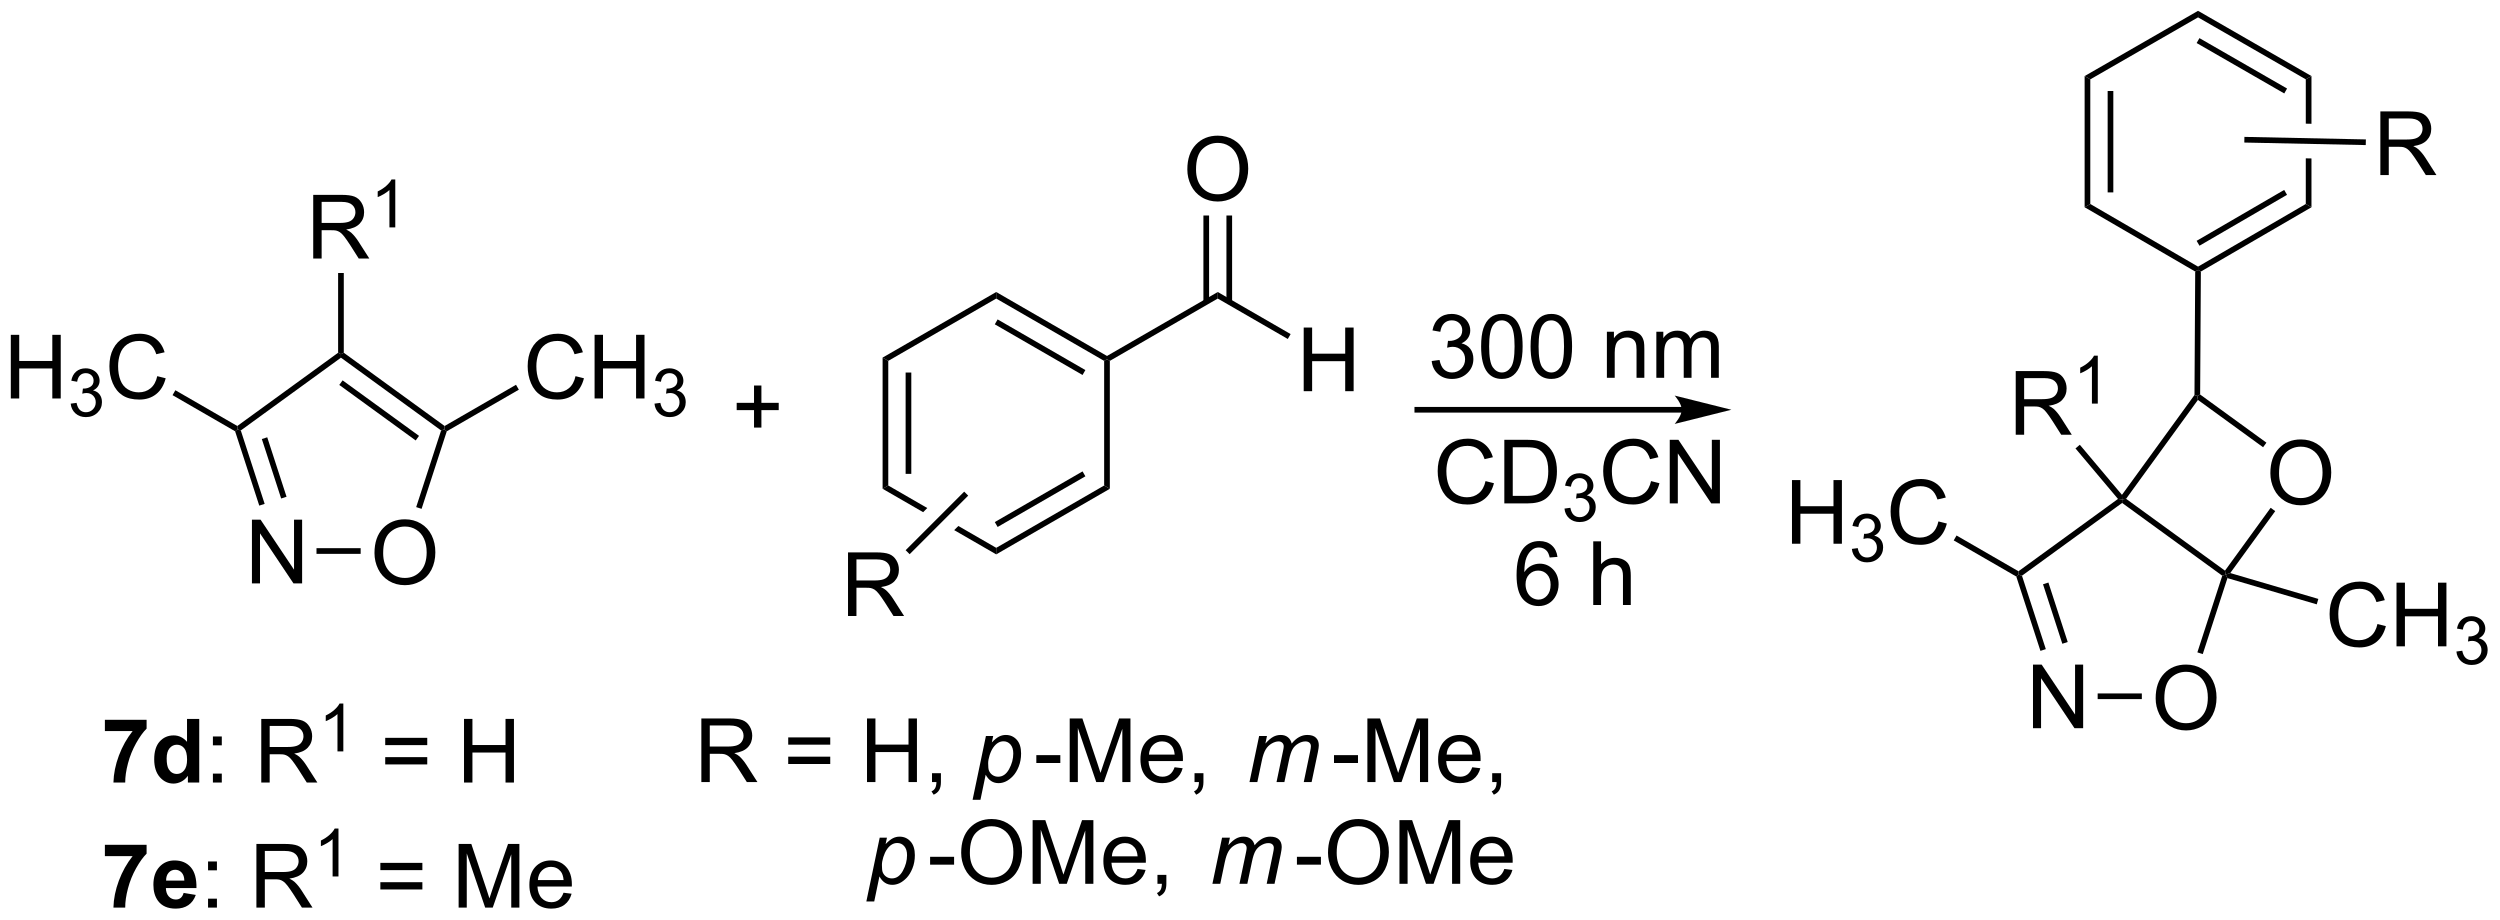 <?xml version="1.0" encoding="UTF-8"?>
<!DOCTYPE svg PUBLIC '-//W3C//DTD SVG 1.0//EN'
          'http://www.w3.org/TR/2001/REC-SVG-20010904/DTD/svg10.dtd'>
<svg stroke-dasharray="none" shape-rendering="auto" xmlns="http://www.w3.org/2000/svg" font-family="'Dialog'" text-rendering="auto" width="617" fill-opacity="1" color-interpolation="auto" color-rendering="auto" preserveAspectRatio="xMidYMid meet" font-size="12px" viewBox="0 0 617 227" fill="black" xmlns:xlink="http://www.w3.org/1999/xlink" stroke="black" image-rendering="auto" stroke-miterlimit="10" stroke-linecap="square" stroke-linejoin="miter" font-style="normal" stroke-width="1" height="227" stroke-dashoffset="0" font-weight="normal" stroke-opacity="1"
><!--Generated by the Batik Graphics2D SVG Generator--><defs id="genericDefs"
  /><g
  ><defs id="defs1"
    ><clipPath clipPathUnits="userSpaceOnUse" id="clipPath1"
      ><path d="M2.174 0.633 L233.4 0.633 L233.4 85.723 L2.174 85.723 L2.174 0.633 Z"
      /></clipPath
      ><clipPath clipPathUnits="userSpaceOnUse" id="clipPath2"
      ><path d="M0.151 30.694 L0.151 113.418 L224.948 113.418 L224.948 30.694 Z"
      /></clipPath
    ></defs
    ><g transform="scale(2.667,2.667) translate(-2.174,-0.633) matrix(1.029,0,0,1.029,2.018,-30.939)"
    ><path d="M22.808 83.145 L22.808 77.419 L23.586 77.419 L26.594 81.914 L26.594 77.419 L27.321 77.419 L27.321 83.145 L26.542 83.145 L23.534 78.645 L23.534 83.145 L22.808 83.145 Z" stroke="none" clip-path="url(#clipPath2)"
    /></g
    ><g transform="matrix(2.743,0,0,2.743,-0.414,-84.191)"
    ><path d="M33.845 80.456 Q33.845 79.029 34.61 78.225 Q35.376 77.417 36.587 77.417 Q37.379 77.417 38.014 77.798 Q38.652 78.175 38.985 78.852 Q39.321 79.529 39.321 80.389 Q39.321 81.261 38.97 81.949 Q38.618 82.636 37.972 82.99 Q37.329 83.344 36.582 83.344 Q35.775 83.344 35.136 82.954 Q34.501 82.561 34.173 81.886 Q33.845 81.209 33.845 80.456 ZM34.626 80.467 Q34.626 81.503 35.181 82.1 Q35.738 82.693 36.579 82.693 Q37.433 82.693 37.985 82.092 Q38.54 81.49 38.54 80.386 Q38.54 79.686 38.303 79.165 Q38.066 78.644 37.61 78.358 Q37.157 78.068 36.59 78.068 Q35.785 78.068 35.204 78.623 Q34.626 79.175 34.626 80.467 Z" stroke="none" clip-path="url(#clipPath2)"
    /></g
    ><g transform="matrix(2.743,0,0,2.743,-0.414,-84.191)"
    ><path d="M28.627 80.526 L28.627 80.015 L32.601 80.015 L32.601 80.526 Z" stroke="none" clip-path="url(#clipPath2)"
    /></g
    ><g transform="matrix(2.743,0,0,2.743,-0.414,-84.191)"
    ><path d="M38.083 76.477 L37.597 76.319 L39.838 69.423 L40.138 69.325 L40.351 69.497 Z" stroke="none" clip-path="url(#clipPath2)"
    /></g
    ><g transform="matrix(2.743,0,0,2.743,-0.414,-84.191)"
    ><path d="M40.154 69.021 L40.138 69.325 L39.838 69.423 L30.828 62.876 L30.828 62.56 L31.083 62.431 ZM37.853 69.91 L30.977 64.915 L30.677 65.328 L37.553 70.323 Z" stroke="none" clip-path="url(#clipPath2)"
    /></g
    ><g transform="matrix(2.743,0,0,2.743,-0.414,-84.191)"
    ><path d="M30.572 62.431 L30.828 62.56 L30.828 62.876 L21.817 69.423 L21.517 69.325 L21.501 69.021 Z" stroke="none" clip-path="url(#clipPath2)"
    /></g
    ><g transform="matrix(2.743,0,0,2.743,-0.414,-84.191)"
    ><path d="M21.304 69.497 L21.517 69.325 L21.817 69.423 L23.963 76.028 L23.478 76.186 ZM23.709 70.195 L25.448 75.546 L25.933 75.388 L24.195 70.038 Z" stroke="none" clip-path="url(#clipPath2)"
    /></g
    ><g transform="matrix(2.743,0,0,2.743,-0.414,-84.191)"
    ><path d="M1.123 66.546 L1.123 60.819 L1.881 60.819 L1.881 63.171 L4.858 63.171 L4.858 60.819 L5.615 60.819 L5.615 66.546 L4.858 66.546 L4.858 63.845 L1.881 63.845 L1.881 66.546 L1.123 66.546 Z" stroke="none" clip-path="url(#clipPath2)"
    /></g
    ><g transform="matrix(2.743,0,0,2.743,-0.414,-84.191)"
    ><path d="M6.512 67.011 L7.039 66.941 Q7.131 67.39 7.348 67.587 Q7.566 67.784 7.881 67.784 Q8.252 67.784 8.508 67.527 Q8.766 67.269 8.766 66.888 Q8.766 66.525 8.527 66.29 Q8.291 66.054 7.924 66.054 Q7.776 66.054 7.553 66.113 L7.612 65.65 Q7.664 65.656 7.695 65.656 Q8.033 65.656 8.303 65.48 Q8.572 65.304 8.572 64.937 Q8.572 64.648 8.375 64.458 Q8.18 64.267 7.869 64.267 Q7.561 64.267 7.356 64.46 Q7.151 64.654 7.092 65.04 L6.565 64.947 Q6.662 64.415 7.004 64.124 Q7.348 63.833 7.858 63.833 Q8.209 63.833 8.504 63.984 Q8.801 64.134 8.957 64.396 Q9.113 64.656 9.113 64.948 Q9.113 65.228 8.963 65.456 Q8.815 65.685 8.522 65.82 Q8.902 65.907 9.113 66.185 Q9.324 66.46 9.324 66.876 Q9.324 67.439 8.914 67.831 Q8.504 68.222 7.877 68.222 Q7.313 68.222 6.938 67.886 Q6.565 67.548 6.512 67.011 Z" stroke="none" clip-path="url(#clipPath2)"
    /></g
    ><g transform="matrix(2.743,0,0,2.743,-0.414,-84.191)"
    ><path d="M14.3 64.538 L15.058 64.728 Q14.821 65.663 14.201 66.155 Q13.581 66.645 12.688 66.645 Q11.761 66.645 11.18 66.267 Q10.602 65.889 10.297 65.176 Q9.995 64.46 9.995 63.639 Q9.995 62.744 10.336 62.08 Q10.68 61.413 11.31 61.067 Q11.941 60.72 12.698 60.72 Q13.558 60.72 14.144 61.158 Q14.73 61.595 14.961 62.389 L14.214 62.564 Q14.016 61.939 13.636 61.655 Q13.258 61.369 12.683 61.369 Q12.024 61.369 11.579 61.686 Q11.136 62.002 10.956 62.535 Q10.777 63.069 10.777 63.634 Q10.777 64.366 10.99 64.91 Q11.204 65.455 11.652 65.725 Q12.102 65.994 12.626 65.994 Q13.261 65.994 13.701 65.626 Q14.144 65.259 14.3 64.538 Z" stroke="none" clip-path="url(#clipPath2)"
    /></g
    ><g transform="matrix(2.743,0,0,2.743,-0.414,-84.191)"
    ><path d="M21.501 69.021 L21.517 69.325 L21.304 69.497 L15.675 66.247 L15.93 65.805 Z" stroke="none" clip-path="url(#clipPath2)"
    /></g
    ><g transform="matrix(2.743,0,0,2.743,-0.414,-84.191)"
    ><path d="M51.933 64.538 L52.691 64.728 Q52.454 65.663 51.834 66.155 Q51.214 66.645 50.321 66.645 Q49.394 66.645 48.813 66.267 Q48.235 65.889 47.931 65.176 Q47.628 64.46 47.628 63.639 Q47.628 62.744 47.97 62.08 Q48.313 61.413 48.944 61.067 Q49.574 60.72 50.332 60.72 Q51.191 60.72 51.777 61.158 Q52.363 61.595 52.595 62.389 L51.847 62.564 Q51.649 61.939 51.269 61.655 Q50.892 61.369 50.316 61.369 Q49.657 61.369 49.212 61.686 Q48.769 62.002 48.589 62.535 Q48.41 63.069 48.41 63.634 Q48.41 64.366 48.623 64.91 Q48.837 65.455 49.285 65.725 Q49.735 65.994 50.259 65.994 Q50.894 65.994 51.334 65.626 Q51.777 65.259 51.933 64.538 ZM53.648 66.546 L53.648 60.819 L54.406 60.819 L54.406 63.171 L57.382 63.171 L57.382 60.819 L58.14 60.819 L58.14 66.546 L57.382 66.546 L57.382 63.845 L54.406 63.845 L54.406 66.546 L53.648 66.546 Z" stroke="none" clip-path="url(#clipPath2)"
    /></g
    ><g transform="matrix(2.743,0,0,2.743,-0.414,-84.191)"
    ><path d="M59.037 67.011 L59.564 66.941 Q59.656 67.39 59.873 67.587 Q60.091 67.784 60.406 67.784 Q60.777 67.784 61.033 67.527 Q61.291 67.269 61.291 66.888 Q61.291 66.525 61.052 66.29 Q60.816 66.054 60.449 66.054 Q60.3 66.054 60.078 66.113 L60.136 65.65 Q60.189 65.656 60.22 65.656 Q60.558 65.656 60.828 65.48 Q61.097 65.304 61.097 64.937 Q61.097 64.648 60.9 64.458 Q60.705 64.267 60.394 64.267 Q60.086 64.267 59.88 64.46 Q59.675 64.654 59.617 65.04 L59.089 64.947 Q59.187 64.415 59.529 64.124 Q59.873 63.833 60.382 63.833 Q60.734 63.833 61.029 63.984 Q61.326 64.134 61.482 64.396 Q61.638 64.656 61.638 64.948 Q61.638 65.228 61.488 65.456 Q61.339 65.685 61.046 65.82 Q61.427 65.907 61.638 66.185 Q61.849 66.46 61.849 66.876 Q61.849 67.439 61.439 67.831 Q61.029 68.222 60.402 68.222 Q59.837 68.222 59.462 67.886 Q59.089 67.548 59.037 67.011 Z" stroke="none" clip-path="url(#clipPath2)"
    /></g
    ><g transform="matrix(2.743,0,0,2.743,-0.414,-84.191)"
    ><path d="M40.351 69.497 L40.138 69.325 L40.154 69.021 L46.578 65.312 L46.834 65.754 Z" stroke="none" clip-path="url(#clipPath2)"
    /></g
    ><g transform="matrix(2.743,0,0,2.743,-0.414,-84.191)"
    ><path d="M28.333 53.952 L28.333 48.225 L30.872 48.225 Q31.637 48.225 32.036 48.379 Q32.434 48.533 32.671 48.923 Q32.911 49.314 32.911 49.788 Q32.911 50.397 32.515 50.816 Q32.122 51.233 31.296 51.345 Q31.598 51.491 31.755 51.632 Q32.085 51.936 32.382 52.392 L33.38 53.952 L32.426 53.952 L31.669 52.759 Q31.335 52.244 31.119 51.97 Q30.906 51.697 30.736 51.587 Q30.567 51.478 30.39 51.436 Q30.262 51.408 29.968 51.408 L29.09 51.408 L29.09 53.952 L28.333 53.952 ZM29.09 50.751 L30.718 50.751 Q31.239 50.751 31.531 50.645 Q31.825 50.538 31.976 50.301 Q32.13 50.064 32.13 49.788 Q32.13 49.382 31.833 49.121 Q31.538 48.858 30.903 48.858 L29.09 48.858 L29.09 50.751 Z" stroke="none" clip-path="url(#clipPath2)"
    /></g
    ><g transform="matrix(2.743,0,0,2.743,-0.414,-84.191)"
    ><path d="M35.716 51.152 L35.189 51.152 L35.189 47.791 Q34.997 47.972 34.689 48.154 Q34.38 48.336 34.134 48.427 L34.134 47.917 Q34.575 47.709 34.906 47.414 Q35.238 47.117 35.376 46.839 L35.716 46.839 L35.716 51.152 Z" stroke="none" clip-path="url(#clipPath2)"
    /></g
    ><g transform="matrix(2.743,0,0,2.743,-0.414,-84.191)"
    ><path d="M31.083 62.431 L30.828 62.56 L30.572 62.431 L30.572 55.256 L31.083 55.256 Z" stroke="none" clip-path="url(#clipPath2)"
    /></g
    ><g transform="matrix(2.743,0,0,2.743,-0.414,-84.191)"
    ><path d="M100.007 63.163 L99.751 63.015 L99.751 62.721 L109.718 56.966 L109.718 57.556 Z" stroke="none" clip-path="url(#clipPath2)"
    /></g
    ><g transform="matrix(2.743,0,0,2.743,-0.414,-84.191)"
    ><path d="M106.981 45.938 Q106.981 44.511 107.747 43.706 Q108.513 42.899 109.724 42.899 Q110.515 42.899 111.151 43.279 Q111.789 43.657 112.122 44.334 Q112.458 45.011 112.458 45.87 Q112.458 46.743 112.106 47.43 Q111.755 48.118 111.109 48.472 Q110.466 48.826 109.718 48.826 Q108.911 48.826 108.273 48.436 Q107.638 48.042 107.309 47.368 Q106.981 46.691 106.981 45.938 ZM107.763 45.949 Q107.763 46.985 108.317 47.581 Q108.874 48.175 109.716 48.175 Q110.57 48.175 111.122 47.574 Q111.677 46.972 111.677 45.868 Q111.677 45.167 111.44 44.647 Q111.203 44.126 110.747 43.839 Q110.294 43.55 109.726 43.55 Q108.921 43.55 108.341 44.105 Q107.763 44.657 107.763 45.949 Z" stroke="none" clip-path="url(#clipPath2)"
    /></g
    ><g transform="matrix(2.743,0,0,2.743,-0.414,-84.191)"
    ><path d="M111.009 57.859 L111.009 50.083 L110.499 50.083 L110.499 57.859 ZM108.938 57.859 L108.938 50.083 L108.427 50.083 L108.427 57.859 Z" stroke="none" clip-path="url(#clipPath2)"
    /></g
    ><g transform="matrix(2.743,0,0,2.743,-0.414,-84.191)"
    ><path d="M117.451 65.89 L117.451 60.164 L118.209 60.164 L118.209 62.515 L121.185 62.515 L121.185 60.164 L121.943 60.164 L121.943 65.89 L121.185 65.89 L121.185 63.19 L118.209 63.19 L118.209 65.89 L117.451 65.89 Z" stroke="none" clip-path="url(#clipPath2)"
    /></g
    ><g transform="matrix(2.743,0,0,2.743,-0.414,-84.191)"
    ><path d="M109.718 57.556 L109.718 56.966 L116.274 60.752 L116.019 61.193 Z" stroke="none" clip-path="url(#clipPath2)"
    /></g
    ><g transform="matrix(2.743,0,0,2.743,-0.414,-84.191)"
    ><path d="M67.994 69.164 L67.994 67.594 L66.434 67.594 L66.434 66.938 L67.994 66.938 L67.994 65.38 L68.658 65.38 L68.658 66.938 L70.215 66.938 L70.215 67.594 L68.658 67.594 L68.658 69.164 L67.994 69.164 Z" stroke="none" clip-path="url(#clipPath2)"
    /></g
    ><g transform="matrix(2.743,0,0,2.743,-0.414,-84.191)"
    ><path d="M99.751 62.721 L99.751 63.015 L99.496 63.163 L89.785 57.556 L89.785 56.966 ZM97.808 63.99 L89.912 59.432 L89.657 59.874 L97.552 64.432 Z" stroke="none" clip-path="url(#clipPath2)"
    /></g
    ><g transform="matrix(2.743,0,0,2.743,-0.414,-84.191)"
    ><path d="M89.785 56.966 L89.785 57.556 L80.073 63.163 L79.563 62.868 Z" stroke="none" clip-path="url(#clipPath2)"
    /></g
    ><g transform="matrix(2.743,0,0,2.743,-0.414,-84.191)"
    ><path d="M79.563 62.868 L80.073 63.163 L80.073 74.377 L79.563 74.671 ZM81.634 64.211 L81.634 73.328 L82.145 73.328 L82.145 64.211 Z" stroke="none" clip-path="url(#clipPath2)"
    /></g
    ><g transform="matrix(2.743,0,0,2.743,-0.414,-84.191)"
    ><path d="M80.073 74.377 L79.563 74.671 L83.21 76.777 L83.21 76.777 L83.583 76.403 L80.073 74.377 ZM86.379 78.017 L86.005 78.391 L86.005 78.391 L89.785 80.573 L89.785 79.984 L86.379 78.017 Z" stroke="none" clip-path="url(#clipPath2)"
    /></g
    ><g transform="matrix(2.743,0,0,2.743,-0.414,-84.191)"
    ><path d="M89.785 80.573 L89.785 79.984 L99.496 74.377 L100.007 74.671 ZM89.912 78.107 L97.808 73.549 L97.552 73.107 L89.657 77.665 Z" stroke="none" clip-path="url(#clipPath2)"
    /></g
    ><g transform="matrix(2.743,0,0,2.743,-0.414,-84.191)"
    ><path d="M100.007 74.671 L99.496 74.377 L99.496 63.163 L99.751 63.015 L100.007 63.163 Z" stroke="none" clip-path="url(#clipPath2)"
    /></g
    ><g transform="matrix(2.743,0,0,2.743,-0.414,-84.191)"
    ><path d="M76.451 86.12 L76.451 80.394 L78.991 80.394 Q79.756 80.394 80.155 80.547 Q80.553 80.701 80.79 81.091 Q81.03 81.482 81.03 81.956 Q81.03 82.565 80.634 82.985 Q80.241 83.401 79.415 83.513 Q79.717 83.659 79.873 83.8 Q80.204 84.105 80.501 84.56 L81.498 86.12 L80.545 86.12 L79.787 84.927 Q79.454 84.412 79.238 84.138 Q79.024 83.865 78.855 83.755 Q78.686 83.646 78.509 83.605 Q78.381 83.576 78.087 83.576 L77.209 83.576 L77.209 86.12 L76.451 86.12 ZM77.209 82.92 L78.837 82.92 Q79.358 82.92 79.649 82.813 Q79.944 82.706 80.095 82.469 Q80.248 82.232 80.248 81.956 Q80.248 81.55 79.951 81.289 Q79.657 81.026 79.022 81.026 L77.209 81.026 L77.209 82.92 Z" stroke="none" clip-path="url(#clipPath2)"
    /></g
    ><g transform="matrix(2.743,0,0,2.743,-0.414,-84.191)"
    ><path d="M86.904 74.927 L87.264 75.288 L81.996 80.557 L81.635 80.196 Z" stroke="none" clip-path="url(#clipPath2)"
    /></g
    ><g transform="matrix(2.743,0,0,2.743,-0.414,-84.191)"
    ><path d="M9.588 96.472 L9.588 95.454 L13.341 95.454 L13.341 96.251 Q12.877 96.706 12.396 97.563 Q11.917 98.417 11.664 99.381 Q11.411 100.344 11.417 101.102 L10.357 101.102 Q10.385 99.915 10.846 98.68 Q11.31 97.446 12.083 96.472 L9.588 96.472 ZM18.077 101.102 L17.056 101.102 L17.056 100.493 Q16.803 100.847 16.457 101.022 Q16.111 101.196 15.759 101.196 Q15.046 101.196 14.535 100.62 Q14.025 100.042 14.025 99.011 Q14.025 97.956 14.519 97.409 Q15.017 96.86 15.775 96.86 Q16.47 96.86 16.978 97.438 L16.978 95.376 L18.077 95.376 L18.077 101.102 ZM15.147 98.938 Q15.147 99.602 15.329 99.899 Q15.595 100.329 16.072 100.329 Q16.452 100.329 16.717 100.006 Q16.983 99.683 16.983 99.042 Q16.983 98.329 16.725 98.014 Q16.467 97.699 16.064 97.699 Q15.673 97.699 15.41 98.011 Q15.147 98.321 15.147 98.938 Z" stroke="none" clip-path="url(#clipPath2)"
    /></g
    ><g transform="matrix(2.743,0,0,2.743,-0.414,-84.191)"
    ><path d="M19.307 97.753 L19.307 96.954 L20.107 96.954 L20.107 97.753 L19.307 97.753 ZM19.307 101.102 L19.307 100.3 L20.107 100.3 L20.107 101.102 L19.307 101.102 ZM23.659 101.102 L23.659 95.376 L26.198 95.376 Q26.963 95.376 27.362 95.529 Q27.76 95.683 27.997 96.074 Q28.237 96.464 28.237 96.938 Q28.237 97.547 27.841 97.967 Q27.448 98.383 26.622 98.495 Q26.924 98.641 27.081 98.782 Q27.411 99.087 27.708 99.542 L28.706 101.102 L27.753 101.102 L26.995 99.909 Q26.661 99.394 26.445 99.12 Q26.232 98.847 26.062 98.738 Q25.893 98.628 25.716 98.587 Q25.588 98.558 25.294 98.558 L24.416 98.558 L24.416 101.102 L23.659 101.102 ZM24.416 97.902 L26.044 97.902 Q26.565 97.902 26.857 97.795 Q27.151 97.688 27.302 97.451 Q27.456 97.214 27.456 96.938 Q27.456 96.532 27.159 96.272 Q26.864 96.008 26.229 96.008 L24.416 96.008 L24.416 97.902 Z" stroke="none" clip-path="url(#clipPath2)"
    /></g
    ><g transform="matrix(2.743,0,0,2.743,-0.414,-84.191)"
    ><path d="M31.042 98.302 L30.515 98.302 L30.515 94.941 Q30.323 95.123 30.015 95.304 Q29.706 95.486 29.46 95.578 L29.46 95.068 Q29.902 94.859 30.232 94.564 Q30.564 94.267 30.702 93.99 L31.042 93.99 L31.042 98.302 Z" stroke="none" clip-path="url(#clipPath2)"
    /></g
    ><g transform="matrix(2.743,0,0,2.743,-0.414,-84.191)"
    ><path d="M38.592 97.735 L34.811 97.735 L34.811 97.079 L38.592 97.079 L38.592 97.735 ZM38.592 99.472 L34.811 99.472 L34.811 98.816 L38.592 98.816 L38.592 99.472 ZM41.901 101.102 L41.901 95.376 L42.658 95.376 L42.658 97.727 L45.635 97.727 L45.635 95.376 L46.393 95.376 L46.393 101.102 L45.635 101.102 L45.635 98.402 L42.658 98.402 L42.658 101.102 L41.901 101.102 Z" stroke="none" clip-path="url(#clipPath2)"
    /></g
    ><g transform="matrix(2.743,0,0,2.743,-0.414,-84.191)"
    ><path d="M9.588 107.722 L9.588 106.704 L13.341 106.704 L13.341 107.501 Q12.877 107.956 12.396 108.813 Q11.917 109.667 11.664 110.631 Q11.411 111.594 11.417 112.352 L10.357 112.352 Q10.385 111.165 10.846 109.93 Q11.31 108.696 12.083 107.722 L9.588 107.722 ZM16.673 111.032 L17.767 111.214 Q17.556 111.816 17.1 112.131 Q16.647 112.446 15.962 112.446 Q14.881 112.446 14.361 111.738 Q13.952 111.172 13.952 110.308 Q13.952 109.277 14.491 108.693 Q15.03 108.11 15.853 108.11 Q16.78 108.11 17.314 108.722 Q17.85 109.331 17.827 110.594 L15.077 110.594 Q15.087 111.081 15.34 111.355 Q15.595 111.626 15.975 111.626 Q16.233 111.626 16.407 111.485 Q16.584 111.344 16.673 111.032 ZM16.736 109.922 Q16.725 109.446 16.491 109.199 Q16.256 108.949 15.921 108.949 Q15.561 108.949 15.327 109.212 Q15.092 109.472 15.095 109.922 L16.736 109.922 Z" stroke="none" clip-path="url(#clipPath2)"
    /></g
    ><g transform="matrix(2.743,0,0,2.743,-0.414,-84.191)"
    ><path d="M18.87 109.003 L18.87 108.204 L19.669 108.204 L19.669 109.003 L18.87 109.003 ZM18.87 112.352 L18.87 111.55 L19.669 111.55 L19.669 112.352 L18.87 112.352 ZM23.221 112.352 L23.221 106.626 L25.76 106.626 Q26.526 106.626 26.924 106.779 Q27.323 106.933 27.56 107.324 Q27.799 107.714 27.799 108.188 Q27.799 108.797 27.404 109.217 Q27.01 109.633 26.185 109.745 Q26.487 109.891 26.643 110.032 Q26.974 110.337 27.271 110.792 L28.268 112.352 L27.315 112.352 L26.557 111.159 Q26.224 110.644 26.008 110.37 Q25.794 110.097 25.625 109.988 Q25.456 109.878 25.279 109.837 Q25.151 109.808 24.857 109.808 L23.979 109.808 L23.979 112.352 L23.221 112.352 ZM23.979 109.152 L25.607 109.152 Q26.128 109.152 26.419 109.045 Q26.713 108.938 26.864 108.701 Q27.018 108.464 27.018 108.188 Q27.018 107.782 26.721 107.522 Q26.427 107.258 25.791 107.258 L23.979 107.258 L23.979 109.152 Z" stroke="none" clip-path="url(#clipPath2)"
    /></g
    ><g transform="matrix(2.743,0,0,2.743,-0.414,-84.191)"
    ><path d="M30.605 109.552 L30.077 109.552 L30.077 106.191 Q29.886 106.373 29.577 106.554 Q29.269 106.736 29.023 106.828 L29.023 106.318 Q29.464 106.109 29.794 105.814 Q30.126 105.517 30.265 105.24 L30.605 105.24 L30.605 109.552 Z" stroke="none" clip-path="url(#clipPath2)"
    /></g
    ><g transform="matrix(2.743,0,0,2.743,-0.414,-84.191)"
    ><path d="M38.154 108.985 L34.373 108.985 L34.373 108.329 L38.154 108.329 L38.154 108.985 ZM38.154 110.722 L34.373 110.722 L34.373 110.066 L38.154 110.066 L38.154 110.722 ZM41.416 112.352 L41.416 106.626 L42.557 106.626 L43.914 110.68 Q44.101 111.245 44.187 111.527 Q44.283 111.214 44.492 110.61 L45.861 106.626 L46.882 106.626 L46.882 112.352 L46.151 112.352 L46.151 107.558 L44.486 112.352 L43.804 112.352 L42.148 107.477 L42.148 112.352 L41.416 112.352 ZM50.854 111.016 L51.58 111.105 Q51.408 111.743 50.942 112.094 Q50.479 112.446 49.757 112.446 Q48.846 112.446 48.312 111.886 Q47.781 111.324 47.781 110.313 Q47.781 109.266 48.32 108.688 Q48.859 108.11 49.718 108.11 Q50.549 108.11 51.075 108.678 Q51.604 109.243 51.604 110.269 Q51.604 110.331 51.601 110.456 L48.507 110.456 Q48.546 111.141 48.893 111.506 Q49.242 111.868 49.76 111.868 Q50.148 111.868 50.421 111.665 Q50.695 111.462 50.854 111.016 ZM48.546 109.878 L50.861 109.878 Q50.815 109.355 50.596 109.094 Q50.26 108.688 49.726 108.688 Q49.242 108.688 48.911 109.014 Q48.58 109.337 48.546 109.878 Z" stroke="none" clip-path="url(#clipPath2)"
    /></g
    ><g transform="matrix(2.743,0,0,2.743,-0.414,-84.191)"
    ><path d="M151.466 67.305 L127.672 67.305 L127.417 67.305 L127.417 67.815 L127.672 67.815 L151.466 67.815 L151.721 67.815 L151.721 67.305 L151.466 67.305 ZM155.931 67.56 L150.829 66.285 C150.829 66.285 151.466 67.002 151.466 67.56 C151.466 68.118 150.829 68.836 150.829 68.836 Z" stroke="none" clip-path="url(#clipPath2)"
    /></g
    ><g transform="matrix(2.743,0,0,2.743,-0.414,-84.191)"
    ><path d="M183.068 96.215 L183.068 90.488 L183.846 90.488 L186.854 94.983 L186.854 90.488 L187.581 90.488 L187.581 96.215 L186.802 96.215 L183.794 91.715 L183.794 96.215 L183.068 96.215 Z" stroke="none" clip-path="url(#clipPath2)"
    /></g
    ><g transform="matrix(2.743,0,0,2.743,-0.414,-84.191)"
    ><path d="M194.105 93.526 Q194.105 92.099 194.87 91.294 Q195.636 90.487 196.847 90.487 Q197.639 90.487 198.274 90.867 Q198.912 91.244 199.245 91.921 Q199.582 92.599 199.582 93.458 Q199.582 94.33 199.23 95.018 Q198.878 95.705 198.232 96.059 Q197.589 96.414 196.842 96.414 Q196.035 96.414 195.397 96.023 Q194.761 95.63 194.433 94.955 Q194.105 94.278 194.105 93.526 ZM194.886 93.536 Q194.886 94.573 195.441 95.169 Q195.998 95.763 196.839 95.763 Q197.694 95.763 198.245 95.161 Q198.8 94.559 198.8 93.455 Q198.8 92.755 198.563 92.234 Q198.326 91.713 197.87 91.427 Q197.417 91.138 196.85 91.138 Q196.045 91.138 195.464 91.692 Q194.886 92.244 194.886 93.536 Z" stroke="none" clip-path="url(#clipPath2)"
    /></g
    ><g transform="matrix(2.743,0,0,2.743,-0.414,-84.191)"
    ><path d="M188.887 93.595 L188.887 93.085 L192.861 93.085 L192.861 93.595 Z" stroke="none" clip-path="url(#clipPath2)"
    /></g
    ><g transform="matrix(2.743,0,0,2.743,-0.414,-84.191)"
    ><path d="M198.343 89.546 L197.858 89.388 L200.098 82.492 L200.398 82.394 L200.564 82.709 Z" stroke="none" clip-path="url(#clipPath2)"
    /></g
    ><g transform="matrix(2.743,0,0,2.743,-0.414,-84.191)"
    ><path d="M200.342 82.038 L200.398 82.394 L200.098 82.492 L191.088 75.945 L191.088 75.63 L191.444 75.573 Z" stroke="none" clip-path="url(#clipPath2)"
    /></g
    ><g transform="matrix(2.743,0,0,2.743,-0.414,-84.191)"
    ><path d="M190.716 75.584 L191.088 75.63 L191.088 75.945 L182.077 82.492 L181.777 82.394 L181.761 82.091 Z" stroke="none" clip-path="url(#clipPath2)"
    /></g
    ><g transform="matrix(2.743,0,0,2.743,-0.414,-84.191)"
    ><path d="M181.565 82.566 L181.777 82.394 L182.077 82.492 L184.223 89.098 L183.738 89.255 ZM183.97 83.264 L185.708 88.615 L186.193 88.457 L184.455 83.107 Z" stroke="none" clip-path="url(#clipPath2)"
    /></g
    ><g transform="matrix(2.743,0,0,2.743,-0.414,-84.191)"
    ><path d="M161.383 79.615 L161.383 73.888 L162.141 73.888 L162.141 76.24 L165.118 76.24 L165.118 73.888 L165.875 73.888 L165.875 79.615 L165.118 79.615 L165.118 76.915 L162.141 76.915 L162.141 79.615 L161.383 79.615 Z" stroke="none" clip-path="url(#clipPath2)"
    /></g
    ><g transform="matrix(2.743,0,0,2.743,-0.414,-84.191)"
    ><path d="M166.772 80.08 L167.299 80.01 Q167.391 80.459 167.608 80.656 Q167.827 80.854 168.141 80.854 Q168.512 80.854 168.768 80.596 Q169.026 80.338 169.026 79.957 Q169.026 79.594 168.788 79.359 Q168.551 79.123 168.184 79.123 Q168.036 79.123 167.813 79.182 L167.872 78.719 Q167.924 78.725 167.956 78.725 Q168.293 78.725 168.563 78.549 Q168.833 78.373 168.833 78.006 Q168.833 77.717 168.635 77.528 Q168.44 77.336 168.13 77.336 Q167.821 77.336 167.616 77.529 Q167.411 77.723 167.352 78.109 L166.825 78.016 Q166.922 77.484 167.264 77.194 Q167.608 76.903 168.118 76.903 Q168.469 76.903 168.764 77.053 Q169.061 77.203 169.217 77.465 Q169.374 77.725 169.374 78.018 Q169.374 78.297 169.223 78.525 Q169.075 78.754 168.782 78.889 Q169.163 78.977 169.374 79.254 Q169.584 79.529 169.584 79.945 Q169.584 80.508 169.174 80.9 Q168.764 81.291 168.137 81.291 Q167.573 81.291 167.198 80.955 Q166.825 80.617 166.772 80.08 Z" stroke="none" clip-path="url(#clipPath2)"
    /></g
    ><g transform="matrix(2.743,0,0,2.743,-0.414,-84.191)"
    ><path d="M174.56 77.607 L175.318 77.797 Q175.081 78.732 174.461 79.224 Q173.841 79.714 172.948 79.714 Q172.021 79.714 171.44 79.336 Q170.862 78.959 170.558 78.245 Q170.255 77.529 170.255 76.709 Q170.255 75.813 170.597 75.149 Q170.94 74.482 171.571 74.136 Q172.201 73.79 172.959 73.79 Q173.818 73.79 174.404 74.227 Q174.99 74.665 175.222 75.459 L174.474 75.633 Q174.276 75.008 173.896 74.724 Q173.518 74.438 172.943 74.438 Q172.284 74.438 171.839 74.756 Q171.396 75.071 171.216 75.605 Q171.037 76.138 171.037 76.704 Q171.037 77.435 171.25 77.98 Q171.464 78.524 171.912 78.795 Q172.362 79.063 172.886 79.063 Q173.521 79.063 173.961 78.696 Q174.404 78.329 174.56 77.607 Z" stroke="none" clip-path="url(#clipPath2)"
    /></g
    ><g transform="matrix(2.743,0,0,2.743,-0.414,-84.191)"
    ><path d="M181.761 82.091 L181.777 82.394 L181.565 82.566 L175.935 79.316 L176.19 78.874 Z" stroke="none" clip-path="url(#clipPath2)"
    /></g
    ><g transform="matrix(2.743,0,0,2.743,-0.414,-84.191)"
    ><path d="M214.06 86.84 L214.818 87.03 Q214.581 87.965 213.961 88.457 Q213.341 88.947 212.448 88.947 Q211.521 88.947 210.94 88.569 Q210.362 88.191 210.058 87.478 Q209.756 86.762 209.756 85.941 Q209.756 85.045 210.097 84.381 Q210.44 83.715 211.071 83.368 Q211.701 83.022 212.459 83.022 Q213.318 83.022 213.904 83.46 Q214.49 83.897 214.722 84.691 L213.974 84.866 Q213.776 84.241 213.396 83.957 Q213.019 83.67 212.443 83.67 Q211.784 83.67 211.339 83.988 Q210.896 84.303 210.716 84.837 Q210.537 85.371 210.537 85.936 Q210.537 86.668 210.75 87.212 Q210.964 87.756 211.412 88.027 Q211.862 88.295 212.386 88.295 Q213.021 88.295 213.461 87.928 Q213.904 87.561 214.06 86.84 ZM215.775 88.847 L215.775 83.121 L216.533 83.121 L216.533 85.472 L219.509 85.472 L219.509 83.121 L220.267 83.121 L220.267 88.847 L219.509 88.847 L219.509 86.147 L216.533 86.147 L216.533 88.847 L215.775 88.847 Z" stroke="none" clip-path="url(#clipPath2)"
    /></g
    ><g transform="matrix(2.743,0,0,2.743,-0.414,-84.191)"
    ><path d="M221.164 89.313 L221.691 89.242 Q221.783 89.692 222 89.889 Q222.218 90.086 222.533 90.086 Q222.904 90.086 223.16 89.828 Q223.418 89.57 223.418 89.19 Q223.418 88.826 223.179 88.592 Q222.943 88.356 222.576 88.356 Q222.427 88.356 222.205 88.414 L222.263 87.951 Q222.316 87.957 222.347 87.957 Q222.685 87.957 222.955 87.781 Q223.224 87.606 223.224 87.239 Q223.224 86.95 223.027 86.76 Q222.832 86.569 222.521 86.569 Q222.213 86.569 222.007 86.762 Q221.802 86.955 221.744 87.342 L221.216 87.248 Q221.314 86.717 221.656 86.426 Q222 86.135 222.51 86.135 Q222.861 86.135 223.156 86.285 Q223.453 86.436 223.609 86.698 Q223.765 86.957 223.765 87.25 Q223.765 87.529 223.615 87.758 Q223.466 87.987 223.173 88.121 Q223.554 88.209 223.765 88.487 Q223.976 88.762 223.976 89.178 Q223.976 89.74 223.566 90.133 Q223.156 90.524 222.529 90.524 Q221.964 90.524 221.589 90.188 Q221.216 89.85 221.164 89.313 Z" stroke="none" clip-path="url(#clipPath2)"
    /></g
    ><g transform="matrix(2.743,0,0,2.743,-0.414,-84.191)"
    ><path d="M200.564 82.709 L200.398 82.394 L200.817 82.252 L208.742 84.581 L208.598 85.07 Z" stroke="none" clip-path="url(#clipPath2)"
    /></g
    ><g transform="matrix(2.743,0,0,2.743,-0.414,-84.191)"
    ><path d="M181.515 69.809 L181.515 64.082 L184.054 64.082 Q184.819 64.082 185.218 64.236 Q185.616 64.389 185.853 64.78 Q186.093 65.171 186.093 65.645 Q186.093 66.254 185.697 66.673 Q185.304 67.09 184.478 67.202 Q184.78 67.348 184.936 67.488 Q185.267 67.793 185.564 68.249 L186.561 69.809 L185.608 69.809 L184.851 68.616 Q184.517 68.1 184.301 67.827 Q184.088 67.553 183.918 67.444 Q183.749 67.335 183.572 67.293 Q183.444 67.264 183.15 67.264 L182.272 67.264 L182.272 69.809 L181.515 69.809 ZM182.272 66.608 L183.9 66.608 Q184.421 66.608 184.713 66.501 Q185.007 66.395 185.158 66.158 Q185.311 65.921 185.311 65.645 Q185.311 65.238 185.015 64.978 Q184.72 64.715 184.085 64.715 L182.272 64.715 L182.272 66.608 Z" stroke="none" clip-path="url(#clipPath2)"
    /></g
    ><g transform="matrix(2.743,0,0,2.743,-0.414,-84.191)"
    ><path d="M188.898 67.009 L188.371 67.009 L188.371 63.647 Q188.179 63.829 187.871 64.011 Q187.562 64.192 187.316 64.284 L187.316 63.774 Q187.757 63.565 188.088 63.27 Q188.419 62.974 188.558 62.696 L188.898 62.696 L188.898 67.009 Z" stroke="none" clip-path="url(#clipPath2)"
    /></g
    ><g transform="matrix(2.743,0,0,2.743,-0.414,-84.191)"
    ><path d="M191.073 75.216 L191.088 75.63 L190.716 75.584 L186.891 71.04 L187.282 70.711 Z" stroke="none" clip-path="url(#clipPath2)"
    /></g
    ><g transform="matrix(2.743,0,0,2.743,-0.414,-84.191)"
    ><path d="M204.426 73.269 Q204.426 71.843 205.191 71.038 Q205.957 70.231 207.168 70.231 Q207.96 70.231 208.595 70.611 Q209.233 70.988 209.566 71.665 Q209.903 72.343 209.903 73.202 Q209.903 74.074 209.551 74.762 Q209.199 75.449 208.554 75.803 Q207.91 76.158 207.163 76.158 Q206.356 76.158 205.718 75.767 Q205.082 75.374 204.754 74.699 Q204.426 74.022 204.426 73.269 ZM205.207 73.28 Q205.207 74.316 205.762 74.913 Q206.319 75.507 207.16 75.507 Q208.014 75.507 208.566 74.905 Q209.121 74.303 209.121 73.199 Q209.121 72.499 208.884 71.978 Q208.647 71.457 208.191 71.171 Q207.738 70.882 207.171 70.882 Q206.366 70.882 205.785 71.436 Q205.207 71.988 205.207 73.28 Z" stroke="none" clip-path="url(#clipPath2)"
    /></g
    ><g transform="matrix(2.743,0,0,2.743,-0.414,-84.191)"
    ><path d="M200.817 82.252 L200.398 82.394 L200.342 82.038 L204.451 76.383 L204.863 76.683 Z" stroke="none" clip-path="url(#clipPath2)"
    /></g
    ><g transform="matrix(2.743,0,0,2.743,-0.414,-84.191)"
    ><path d="M204.071 70.522 L203.771 70.934 L197.909 66.675 L197.852 66.319 L198.108 66.19 Z" stroke="none" clip-path="url(#clipPath2)"
    /></g
    ><g transform="matrix(2.743,0,0,2.743,-0.414,-84.191)"
    ><path d="M197.598 66.235 L197.852 66.319 L197.909 66.675 L191.444 75.573 L191.088 75.63 L191.073 75.216 Z" stroke="none" clip-path="url(#clipPath2)"
    /></g
    ><g transform="matrix(2.743,0,0,2.743,-0.414,-84.191)"
    ><path d="M198.108 66.19 L197.852 66.319 L197.598 66.235 L197.663 55.124 L197.919 54.978 L198.173 55.125 Z" stroke="none" clip-path="url(#clipPath2)"
    /></g
    ><g transform="matrix(2.743,0,0,2.743,-0.414,-84.191)"
    ><path d="M198.173 55.125 L197.919 54.978 L197.919 54.682 L207.613 49.047 L208.124 49.34 ZM198.047 52.802 L205.925 48.222 L205.669 47.781 L197.791 52.361 Z" stroke="none" clip-path="url(#clipPath2)"
    /></g
    ><g transform="matrix(2.743,0,0,2.743,-0.414,-84.191)"
    ><path d="M208.124 37.537 L207.613 37.833 L207.613 41.82 L207.613 41.82 L208.124 41.831 L208.124 41.831 L208.124 37.537 ZM207.613 44.939 L207.613 49.047 L208.124 49.34 L208.124 44.949 L208.124 44.949 L207.613 44.939 Z" stroke="none" clip-path="url(#clipPath2)"
    /></g
    ><g transform="matrix(2.743,0,0,2.743,-0.414,-84.191)"
    ><path d="M208.124 37.537 L207.613 37.833 L197.919 32.255 L197.919 31.666 ZM205.929 38.659 L198.046 34.123 L197.792 34.565 L205.675 39.101 Z" stroke="none" clip-path="url(#clipPath2)"
    /></g
    ><g transform="matrix(2.743,0,0,2.743,-0.414,-84.191)"
    ><path d="M197.919 31.666 L197.919 32.255 L188.224 37.833 L187.714 37.537 Z" stroke="none" clip-path="url(#clipPath2)"
    /></g
    ><g transform="matrix(2.743,0,0,2.743,-0.414,-84.191)"
    ><path d="M187.714 37.537 L188.224 37.833 L188.224 49.047 L187.714 49.34 ZM189.786 38.883 L189.786 48.002 L190.296 48.002 L190.296 38.883 Z" stroke="none" clip-path="url(#clipPath2)"
    /></g
    ><g transform="matrix(2.743,0,0,2.743,-0.414,-84.191)"
    ><path d="M187.714 49.34 L188.224 49.047 L197.919 54.682 L197.919 54.978 L197.663 55.124 Z" stroke="none" clip-path="url(#clipPath2)"
    /></g
    ><g transform="matrix(2.743,0,0,2.743,-0.414,-84.191)"
    ><path d="M214.322 46.446 L214.322 40.719 L216.862 40.719 Q217.627 40.719 218.026 40.873 Q218.424 41.027 218.661 41.417 Q218.901 41.808 218.901 42.282 Q218.901 42.891 218.505 43.311 Q218.112 43.727 217.286 43.839 Q217.588 43.985 217.744 44.126 Q218.075 44.43 218.372 44.886 L219.369 46.446 L218.416 46.446 L217.658 45.253 Q217.325 44.738 217.109 44.464 Q216.895 44.191 216.726 44.081 Q216.557 43.972 216.38 43.93 Q216.252 43.902 215.958 43.902 L215.08 43.902 L215.08 46.446 L214.322 46.446 ZM215.08 43.245 L216.708 43.245 Q217.229 43.245 217.52 43.139 Q217.815 43.032 217.966 42.795 Q218.119 42.558 218.119 42.282 Q218.119 41.876 217.822 41.615 Q217.528 41.352 216.893 41.352 L215.08 41.352 L215.08 43.245 Z" stroke="none" clip-path="url(#clipPath2)"
    /></g
    ><g transform="matrix(2.743,0,0,2.743,-0.414,-84.191)"
    ><path d="M202.081 43.519 L202.091 43.009 L213.019 43.237 L213.008 43.747 Z" stroke="none" clip-path="url(#clipPath2)"
    /></g
    ><g transform="matrix(2.743,0,0,2.743,-0.414,-84.191)"
    ><path d="M128.967 63.175 L129.671 63.081 Q129.793 63.68 130.082 63.943 Q130.374 64.206 130.793 64.206 Q131.288 64.206 131.629 63.862 Q131.972 63.518 131.972 63.01 Q131.972 62.526 131.655 62.214 Q131.34 61.898 130.85 61.898 Q130.652 61.898 130.355 61.977 L130.434 61.359 Q130.504 61.367 130.546 61.367 Q130.996 61.367 131.355 61.133 Q131.715 60.898 131.715 60.409 Q131.715 60.023 131.452 59.771 Q131.191 59.516 130.777 59.516 Q130.366 59.516 130.092 59.773 Q129.819 60.031 129.741 60.547 L129.038 60.422 Q129.168 59.714 129.624 59.325 Q130.082 58.938 130.762 58.938 Q131.23 58.938 131.624 59.138 Q132.019 59.339 132.228 59.688 Q132.436 60.034 132.436 60.425 Q132.436 60.797 132.236 61.102 Q132.038 61.406 131.647 61.586 Q132.155 61.703 132.436 62.073 Q132.717 62.44 132.717 62.995 Q132.717 63.745 132.171 64.268 Q131.624 64.789 130.788 64.789 Q130.035 64.789 129.535 64.341 Q129.038 63.891 128.967 63.175 ZM133.414 61.862 Q133.414 60.846 133.622 60.229 Q133.831 59.609 134.242 59.273 Q134.656 58.938 135.281 58.938 Q135.742 58.938 136.088 59.122 Q136.437 59.307 136.664 59.659 Q136.891 60.008 137.018 60.51 Q137.148 61.01 137.148 61.862 Q137.148 62.87 136.94 63.49 Q136.734 64.109 136.32 64.448 Q135.909 64.787 135.281 64.787 Q134.453 64.787 133.979 64.19 Q133.414 63.477 133.414 61.862 ZM134.135 61.862 Q134.135 63.273 134.466 63.74 Q134.797 64.206 135.281 64.206 Q135.766 64.206 136.094 63.737 Q136.424 63.268 136.424 61.862 Q136.424 60.448 136.094 59.984 Q135.766 59.518 135.273 59.518 Q134.789 59.518 134.5 59.93 Q134.135 60.453 134.135 61.862 ZM137.863 61.862 Q137.863 60.846 138.071 60.229 Q138.28 59.609 138.691 59.273 Q139.105 58.938 139.73 58.938 Q140.191 58.938 140.538 59.122 Q140.887 59.307 141.113 59.659 Q141.34 60.008 141.467 60.51 Q141.597 61.01 141.597 61.862 Q141.597 62.87 141.389 63.49 Q141.184 64.109 140.769 64.448 Q140.358 64.787 139.73 64.787 Q138.902 64.787 138.428 64.19 Q137.863 63.477 137.863 61.862 ZM138.584 61.862 Q138.584 63.273 138.915 63.74 Q139.246 64.206 139.73 64.206 Q140.215 64.206 140.543 63.737 Q140.874 63.268 140.874 61.862 Q140.874 60.448 140.543 59.984 Q140.215 59.518 139.722 59.518 Q139.238 59.518 138.949 59.93 Q138.584 60.453 138.584 61.862 ZM144.73 64.688 L144.73 60.539 L145.363 60.539 L145.363 61.128 Q145.819 60.445 146.684 60.445 Q147.059 60.445 147.371 60.581 Q147.686 60.714 147.842 60.932 Q147.999 61.151 148.061 61.453 Q148.1 61.648 148.1 62.135 L148.1 64.688 L147.397 64.688 L147.397 62.164 Q147.397 61.734 147.314 61.521 Q147.233 61.307 147.025 61.182 Q146.816 61.055 146.535 61.055 Q146.084 61.055 145.759 61.341 Q145.434 61.625 145.434 62.422 L145.434 64.688 L144.73 64.688 ZM149.18 64.688 L149.18 60.539 L149.807 60.539 L149.807 61.12 Q150.002 60.815 150.325 60.63 Q150.651 60.445 151.065 60.445 Q151.526 60.445 151.82 60.638 Q152.117 60.828 152.237 61.172 Q152.729 60.445 153.518 60.445 Q154.135 60.445 154.466 60.786 Q154.799 61.128 154.799 61.839 L154.799 64.688 L154.101 64.688 L154.101 62.073 Q154.101 61.651 154.031 61.466 Q153.963 61.281 153.784 61.169 Q153.604 61.055 153.362 61.055 Q152.924 61.055 152.635 61.346 Q152.346 61.635 152.346 62.276 L152.346 64.688 L151.643 64.688 L151.643 61.992 Q151.643 61.523 151.471 61.289 Q151.299 61.055 150.909 61.055 Q150.612 61.055 150.359 61.211 Q150.109 61.367 149.995 61.669 Q149.883 61.969 149.883 62.534 L149.883 64.688 L149.18 64.688 Z" stroke="none" clip-path="url(#clipPath2)"
    /></g
    ><g transform="matrix(2.743,0,0,2.743,-0.414,-84.191)"
    ><path d="M133.81 73.98 L134.568 74.17 Q134.331 75.105 133.712 75.597 Q133.092 76.087 132.198 76.087 Q131.272 76.087 130.691 75.709 Q130.113 75.331 129.808 74.618 Q129.506 73.902 129.506 73.081 Q129.506 72.185 129.847 71.521 Q130.191 70.855 130.821 70.508 Q131.451 70.162 132.209 70.162 Q133.068 70.162 133.654 70.6 Q134.24 71.037 134.472 71.831 L133.725 72.006 Q133.527 71.381 133.147 71.097 Q132.769 70.81 132.193 70.81 Q131.535 70.81 131.089 71.128 Q130.647 71.443 130.467 71.977 Q130.287 72.511 130.287 73.076 Q130.287 73.808 130.501 74.352 Q130.714 74.896 131.162 75.167 Q131.613 75.435 132.136 75.435 Q132.772 75.435 133.212 75.068 Q133.654 74.701 133.81 73.98 ZM135.502 75.987 L135.502 70.261 L137.476 70.261 Q138.143 70.261 138.494 70.342 Q138.986 70.456 139.335 70.753 Q139.788 71.136 140.012 71.732 Q140.236 72.326 140.236 73.092 Q140.236 73.745 140.083 74.251 Q139.932 74.753 139.692 75.084 Q139.455 75.412 139.171 75.602 Q138.89 75.792 138.489 75.891 Q138.088 75.987 137.57 75.987 L135.502 75.987 ZM136.26 75.31 L137.484 75.31 Q138.049 75.31 138.372 75.206 Q138.695 75.1 138.885 74.909 Q139.156 74.638 139.304 74.185 Q139.455 73.73 139.455 73.081 Q139.455 72.183 139.161 71.701 Q138.867 71.217 138.445 71.053 Q138.14 70.935 137.463 70.935 L136.26 70.935 L136.26 75.31 Z" stroke="none" clip-path="url(#clipPath2)"
    /></g
    ><g transform="matrix(2.743,0,0,2.743,-0.414,-84.191)"
    ><path d="M140.914 76.453 L141.441 76.382 Q141.533 76.832 141.75 77.029 Q141.969 77.226 142.283 77.226 Q142.654 77.226 142.91 76.968 Q143.168 76.71 143.168 76.33 Q143.168 75.966 142.93 75.732 Q142.693 75.496 142.326 75.496 Q142.178 75.496 141.955 75.554 L142.014 75.091 Q142.066 75.097 142.098 75.097 Q142.435 75.097 142.705 74.921 Q142.975 74.746 142.975 74.379 Q142.975 74.09 142.777 73.9 Q142.582 73.709 142.272 73.709 Q141.963 73.709 141.758 73.902 Q141.553 74.095 141.494 74.482 L140.967 74.388 Q141.064 73.857 141.406 73.566 Q141.75 73.275 142.26 73.275 Q142.611 73.275 142.906 73.425 Q143.203 73.576 143.359 73.838 Q143.516 74.097 143.516 74.39 Q143.516 74.669 143.365 74.898 Q143.217 75.127 142.924 75.261 Q143.305 75.349 143.516 75.627 Q143.726 75.902 143.726 76.318 Q143.726 76.88 143.316 77.273 Q142.906 77.664 142.279 77.664 Q141.715 77.664 141.34 77.328 Q140.967 76.99 140.914 76.453 Z" stroke="none" clip-path="url(#clipPath2)"
    /></g
    ><g transform="matrix(2.743,0,0,2.743,-0.414,-84.191)"
    ><path d="M148.702 73.98 L149.46 74.17 Q149.223 75.105 148.603 75.597 Q147.983 76.087 147.09 76.087 Q146.163 76.087 145.582 75.709 Q145.004 75.331 144.7 74.618 Q144.397 73.902 144.397 73.081 Q144.397 72.185 144.739 71.521 Q145.082 70.855 145.713 70.508 Q146.343 70.162 147.101 70.162 Q147.96 70.162 148.546 70.6 Q149.132 71.037 149.364 71.831 L148.616 72.006 Q148.418 71.381 148.038 71.097 Q147.66 70.81 147.085 70.81 Q146.426 70.81 145.981 71.128 Q145.538 71.443 145.358 71.977 Q145.179 72.511 145.179 73.076 Q145.179 73.808 145.392 74.352 Q145.606 74.896 146.054 75.167 Q146.504 75.435 147.028 75.435 Q147.663 75.435 148.103 75.068 Q148.546 74.701 148.702 73.98 ZM150.386 75.987 L150.386 70.261 L151.164 70.261 L154.172 74.756 L154.172 70.261 L154.899 70.261 L154.899 75.987 L154.12 75.987 L151.112 71.487 L151.112 75.987 L150.386 75.987 Z" stroke="none" clip-path="url(#clipPath2)"
    /></g
    ><g transform="matrix(2.743,0,0,2.743,-0.414,-84.191)"
    ><path d="M140.283 80.799 L139.583 80.854 Q139.489 80.44 139.317 80.253 Q139.033 79.953 138.614 79.953 Q138.278 79.953 138.025 80.141 Q137.692 80.383 137.499 80.849 Q137.309 81.312 137.301 82.172 Q137.556 81.784 137.924 81.596 Q138.291 81.409 138.692 81.409 Q139.395 81.409 139.89 81.927 Q140.385 82.445 140.385 83.266 Q140.385 83.805 140.15 84.268 Q139.918 84.729 139.512 84.977 Q139.106 85.224 138.59 85.224 Q137.713 85.224 137.158 84.578 Q136.603 83.93 136.603 82.445 Q136.603 80.784 137.215 80.031 Q137.752 79.375 138.658 79.375 Q139.333 79.375 139.765 79.755 Q140.197 80.133 140.283 80.799 ZM137.411 83.268 Q137.411 83.633 137.564 83.966 Q137.721 84.297 137.997 84.471 Q138.275 84.643 138.58 84.643 Q139.025 84.643 139.346 84.284 Q139.666 83.924 139.666 83.307 Q139.666 82.713 139.348 82.372 Q139.033 82.031 138.551 82.031 Q138.075 82.031 137.741 82.372 Q137.411 82.713 137.411 83.268 ZM143.502 85.125 L143.502 79.398 L144.205 79.398 L144.205 81.453 Q144.697 80.883 145.447 80.883 Q145.908 80.883 146.247 81.065 Q146.588 81.245 146.734 81.565 Q146.879 81.885 146.879 82.495 L146.879 85.125 L146.176 85.125 L146.176 82.495 Q146.176 81.969 145.947 81.729 Q145.721 81.487 145.301 81.487 Q144.989 81.487 144.713 81.651 Q144.439 81.812 144.322 82.091 Q144.205 82.367 144.205 82.854 L144.205 85.125 L143.502 85.125 Z" stroke="none" clip-path="url(#clipPath2)"
    /></g
    ><g transform="matrix(2.743,0,0,2.743,-0.414,-84.191)"
    ><path d="M63.255 101.062 L63.255 95.336 L65.794 95.336 Q66.56 95.336 66.958 95.49 Q67.357 95.643 67.594 96.034 Q67.833 96.424 67.833 96.898 Q67.833 97.508 67.438 97.927 Q67.044 98.344 66.219 98.456 Q66.521 98.602 66.677 98.742 Q67.008 99.047 67.305 99.503 L68.302 101.062 L67.349 101.062 L66.591 99.87 Q66.258 99.354 66.042 99.081 Q65.828 98.807 65.659 98.698 Q65.49 98.588 65.312 98.547 Q65.185 98.518 64.891 98.518 L64.013 98.518 L64.013 101.062 L63.255 101.062 ZM64.013 97.862 L65.641 97.862 Q66.162 97.862 66.453 97.755 Q66.747 97.648 66.898 97.412 Q67.052 97.174 67.052 96.898 Q67.052 96.492 66.755 96.232 Q66.461 95.969 65.826 95.969 L64.013 95.969 L64.013 97.862 ZM74.852 97.695 L71.07 97.695 L71.07 97.039 L74.852 97.039 L74.852 97.695 ZM74.852 99.432 L71.07 99.432 L71.07 98.776 L74.852 98.776 L74.852 99.432 ZM78.16 101.062 L78.16 95.336 L78.918 95.336 L78.918 97.688 L81.894 97.688 L81.894 95.336 L82.652 95.336 L82.652 101.062 L81.894 101.062 L81.894 98.362 L78.918 98.362 L78.918 101.062 L78.16 101.062 ZM84.008 101.062 L84.008 100.26 L84.81 100.26 L84.81 101.062 Q84.81 101.505 84.654 101.776 Q84.497 102.047 84.156 102.195 L83.961 101.896 Q84.185 101.797 84.289 101.607 Q84.396 101.419 84.406 101.062 L84.008 101.062 Z" stroke="none" clip-path="url(#clipPath2)"
    /></g
    ><g transform="matrix(2.743,0,0,2.743,-0.414,-84.191)"
    ><path d="M87.659 102.654 L88.859 96.914 L89.513 96.914 L89.391 97.492 Q89.755 97.112 90.042 96.966 Q90.328 96.82 90.648 96.82 Q91.242 96.82 91.633 97.253 Q92.023 97.682 92.023 98.487 Q92.023 99.135 91.807 99.669 Q91.594 100.203 91.281 100.529 Q90.969 100.852 90.648 101.005 Q90.328 101.156 89.992 101.156 Q89.247 101.156 88.836 100.398 L88.367 102.654 L87.659 102.654 ZM89.06 99.367 Q89.06 99.831 89.125 100.01 Q89.224 100.266 89.445 100.422 Q89.669 100.578 89.961 100.578 Q90.57 100.578 90.945 99.893 Q91.32 99.206 91.32 98.492 Q91.32 97.963 91.068 97.677 Q90.818 97.391 90.443 97.391 Q90.172 97.391 89.94 97.534 Q89.711 97.674 89.513 97.958 Q89.318 98.242 89.188 98.654 Q89.06 99.062 89.06 99.367 Z" stroke="none" clip-path="url(#clipPath2)"
    /></g
    ><g transform="matrix(2.743,0,0,2.743,-0.414,-84.191)"
    ><path d="M93.394 99.344 L93.394 98.635 L95.553 98.635 L95.553 99.344 L93.394 99.344 ZM96.397 101.062 L96.397 95.336 L97.538 95.336 L98.894 99.391 Q99.082 99.956 99.168 100.237 Q99.264 99.924 99.473 99.32 L100.842 95.336 L101.863 95.336 L101.863 101.062 L101.132 101.062 L101.132 96.268 L99.467 101.062 L98.785 101.062 L97.129 96.188 L97.129 101.062 L96.397 101.062 ZM105.835 99.727 L106.561 99.815 Q106.389 100.453 105.923 100.805 Q105.46 101.156 104.738 101.156 Q103.827 101.156 103.293 100.596 Q102.762 100.034 102.762 99.023 Q102.762 97.977 103.301 97.398 Q103.84 96.82 104.699 96.82 Q105.53 96.82 106.056 97.388 Q106.585 97.953 106.585 98.979 Q106.585 99.042 106.582 99.167 L103.488 99.167 Q103.527 99.852 103.874 100.216 Q104.223 100.578 104.741 100.578 Q105.129 100.578 105.402 100.375 Q105.676 100.172 105.835 99.727 ZM103.527 98.588 L105.842 98.588 Q105.796 98.065 105.577 97.805 Q105.241 97.398 104.707 97.398 Q104.223 97.398 103.892 97.724 Q103.561 98.047 103.527 98.588 ZM107.628 101.062 L107.628 100.26 L108.43 100.26 L108.43 101.062 Q108.43 101.505 108.273 101.776 Q108.117 102.047 107.776 102.195 L107.581 101.896 Q107.805 101.797 107.909 101.607 Q108.016 101.419 108.026 101.062 L107.628 101.062 Z" stroke="none" clip-path="url(#clipPath2)"
    /></g
    ><g transform="matrix(2.743,0,0,2.743,-0.414,-84.191)"
    ><path d="M112.573 101.062 L113.44 96.914 L114.146 96.914 L114.003 97.596 Q114.396 97.156 114.706 96.99 Q115.018 96.82 115.38 96.82 Q115.768 96.82 116.026 97.026 Q116.287 97.229 116.37 97.596 Q116.685 97.206 117.034 97.013 Q117.385 96.82 117.771 96.82 Q118.292 96.82 118.549 97.068 Q118.81 97.312 118.81 97.758 Q118.81 97.948 118.721 98.391 L118.162 101.062 L117.456 101.062 L118.026 98.32 Q118.099 97.984 118.099 97.838 Q118.099 97.635 117.969 97.518 Q117.841 97.401 117.607 97.401 Q117.292 97.401 116.963 97.594 Q116.635 97.784 116.453 98.096 Q116.271 98.406 116.135 99.049 L115.713 101.062 L115.005 101.062 L115.591 98.26 Q115.654 97.977 115.654 97.854 Q115.654 97.651 115.526 97.526 Q115.401 97.401 115.198 97.401 Q114.896 97.401 114.565 97.594 Q114.237 97.784 114.029 98.128 Q113.823 98.469 113.69 99.102 L113.279 101.062 L112.573 101.062 Z" stroke="none" clip-path="url(#clipPath2)"
    /></g
    ><g transform="matrix(2.743,0,0,2.743,-0.414,-84.191)"
    ><path d="M120.177 99.344 L120.177 98.635 L122.336 98.635 L122.336 99.344 L120.177 99.344 ZM123.18 101.062 L123.18 95.336 L124.32 95.336 L125.677 99.391 Q125.865 99.956 125.951 100.237 Q126.047 99.924 126.255 99.32 L127.625 95.336 L128.646 95.336 L128.646 101.062 L127.914 101.062 L127.914 96.268 L126.25 101.062 L125.568 101.062 L123.912 96.188 L123.912 101.062 L123.18 101.062 ZM132.617 99.727 L133.344 99.815 Q133.172 100.453 132.706 100.805 Q132.242 101.156 131.521 101.156 Q130.609 101.156 130.076 100.596 Q129.544 100.034 129.544 99.023 Q129.544 97.977 130.083 97.398 Q130.622 96.82 131.482 96.82 Q132.312 96.82 132.839 97.388 Q133.367 97.953 133.367 98.979 Q133.367 99.042 133.365 99.167 L130.271 99.167 Q130.31 99.852 130.656 100.216 Q131.005 100.578 131.524 100.578 Q131.911 100.578 132.185 100.375 Q132.458 100.172 132.617 99.727 ZM130.31 98.588 L132.625 98.588 Q132.578 98.065 132.359 97.805 Q132.024 97.398 131.49 97.398 Q131.005 97.398 130.674 97.724 Q130.344 98.047 130.31 98.588 ZM134.41 101.062 L134.41 100.26 L135.212 100.26 L135.212 101.062 Q135.212 101.505 135.056 101.776 Q134.9 102.047 134.559 102.195 L134.363 101.896 Q134.587 101.797 134.691 101.607 Q134.798 101.419 134.809 101.062 L134.41 101.062 Z" stroke="none" clip-path="url(#clipPath2)"
    /></g
    ><g transform="matrix(2.743,0,0,2.743,-0.414,-84.191)"
    ><path d="M78.1 111.804 L79.301 106.064 L79.954 106.064 L79.832 106.642 Q80.197 106.262 80.483 106.116 Q80.769 105.97 81.09 105.97 Q81.684 105.97 82.074 106.403 Q82.465 106.832 82.465 107.637 Q82.465 108.285 82.249 108.819 Q82.035 109.353 81.723 109.679 Q81.41 110.002 81.09 110.155 Q80.769 110.306 80.434 110.306 Q79.689 110.306 79.277 109.548 L78.809 111.804 L78.1 111.804 ZM79.501 108.517 Q79.501 108.981 79.566 109.16 Q79.665 109.416 79.887 109.572 Q80.111 109.728 80.402 109.728 Q81.012 109.728 81.387 109.043 Q81.762 108.356 81.762 107.642 Q81.762 107.114 81.509 106.827 Q81.259 106.541 80.884 106.541 Q80.613 106.541 80.382 106.684 Q80.152 106.825 79.954 107.108 Q79.759 107.392 79.629 107.804 Q79.501 108.213 79.501 108.517 Z" stroke="none" clip-path="url(#clipPath2)"
    /></g
    ><g transform="matrix(2.743,0,0,2.743,-0.414,-84.191)"
    ><path d="M83.836 108.494 L83.836 107.785 L85.995 107.785 L85.995 108.494 L83.836 108.494 ZM86.633 107.423 Q86.633 105.996 87.398 105.192 Q88.164 104.384 89.375 104.384 Q90.167 104.384 90.802 104.765 Q91.44 105.142 91.773 105.819 Q92.109 106.496 92.109 107.356 Q92.109 108.228 91.758 108.916 Q91.406 109.603 90.76 109.957 Q90.117 110.311 89.37 110.311 Q88.562 110.311 87.924 109.921 Q87.289 109.528 86.961 108.853 Q86.633 108.176 86.633 107.423 ZM87.414 107.434 Q87.414 108.47 87.969 109.067 Q88.526 109.66 89.367 109.66 Q90.221 109.66 90.773 109.059 Q91.328 108.457 91.328 107.353 Q91.328 106.653 91.091 106.132 Q90.854 105.611 90.398 105.325 Q89.945 105.035 89.378 105.035 Q88.573 105.035 87.992 105.59 Q87.414 106.142 87.414 107.434 ZM93.061 110.213 L93.061 104.486 L94.202 104.486 L95.559 108.541 Q95.746 109.106 95.832 109.387 Q95.928 109.075 96.137 108.47 L97.507 104.486 L98.527 104.486 L98.527 110.213 L97.796 110.213 L97.796 105.418 L96.132 110.213 L95.449 110.213 L93.793 105.338 L93.793 110.213 L93.061 110.213 ZM102.499 108.877 L103.225 108.965 Q103.053 109.603 102.587 109.955 Q102.124 110.306 101.402 110.306 Q100.491 110.306 99.957 109.746 Q99.426 109.184 99.426 108.173 Q99.426 107.127 99.965 106.548 Q100.504 105.97 101.363 105.97 Q102.194 105.97 102.72 106.538 Q103.249 107.103 103.249 108.129 Q103.249 108.192 103.246 108.317 L100.152 108.317 Q100.191 109.002 100.538 109.366 Q100.887 109.728 101.405 109.728 Q101.793 109.728 102.066 109.525 Q102.34 109.322 102.499 108.877 ZM100.191 107.739 L102.507 107.739 Q102.46 107.215 102.241 106.955 Q101.905 106.548 101.371 106.548 Q100.887 106.548 100.556 106.874 Q100.225 107.197 100.191 107.739 ZM104.292 110.213 L104.292 109.41 L105.094 109.41 L105.094 110.213 Q105.094 110.655 104.938 110.926 Q104.781 111.197 104.44 111.345 L104.245 111.046 Q104.469 110.947 104.573 110.757 Q104.68 110.569 104.69 110.213 L104.292 110.213 Z" stroke="none" clip-path="url(#clipPath2)"
    /></g
    ><g transform="matrix(2.743,0,0,2.743,-0.414,-84.191)"
    ><path d="M109.237 110.213 L110.104 106.064 L110.81 106.064 L110.667 106.746 Q111.06 106.306 111.37 106.14 Q111.682 105.97 112.044 105.97 Q112.432 105.97 112.69 106.176 Q112.951 106.379 113.034 106.746 Q113.349 106.356 113.698 106.163 Q114.049 105.97 114.435 105.97 Q114.956 105.97 115.214 106.218 Q115.474 106.463 115.474 106.908 Q115.474 107.098 115.385 107.541 L114.826 110.213 L114.12 110.213 L114.69 107.47 Q114.763 107.134 114.763 106.989 Q114.763 106.785 114.633 106.668 Q114.505 106.551 114.271 106.551 Q113.956 106.551 113.628 106.744 Q113.299 106.934 113.117 107.246 Q112.935 107.556 112.799 108.2 L112.378 110.213 L111.669 110.213 L112.255 107.41 Q112.318 107.127 112.318 107.004 Q112.318 106.801 112.19 106.676 Q112.065 106.551 111.862 106.551 Q111.56 106.551 111.229 106.744 Q110.901 106.934 110.693 107.278 Q110.487 107.619 110.354 108.252 L109.943 110.213 L109.237 110.213 Z" stroke="none" clip-path="url(#clipPath2)"
    /></g
    ><g transform="matrix(2.743,0,0,2.743,-0.414,-84.191)"
    ><path d="M116.841 108.494 L116.841 107.785 L119 107.785 L119 108.494 L116.841 108.494 ZM119.638 107.423 Q119.638 105.996 120.404 105.192 Q121.169 104.384 122.38 104.384 Q123.172 104.384 123.807 104.765 Q124.445 105.142 124.779 105.819 Q125.115 106.496 125.115 107.356 Q125.115 108.228 124.763 108.916 Q124.411 109.603 123.766 109.957 Q123.122 110.311 122.375 110.311 Q121.568 110.311 120.93 109.921 Q120.294 109.528 119.966 108.853 Q119.638 108.176 119.638 107.423 ZM120.419 107.434 Q120.419 108.47 120.974 109.067 Q121.531 109.66 122.372 109.66 Q123.227 109.66 123.779 109.059 Q124.333 108.457 124.333 107.353 Q124.333 106.653 124.096 106.132 Q123.859 105.611 123.404 105.325 Q122.951 105.035 122.383 105.035 Q121.578 105.035 120.997 105.59 Q120.419 106.142 120.419 107.434 ZM126.066 110.213 L126.066 104.486 L127.207 104.486 L128.564 108.541 Q128.751 109.106 128.837 109.387 Q128.934 109.075 129.142 108.47 L130.512 104.486 L131.532 104.486 L131.532 110.213 L130.801 110.213 L130.801 105.418 L129.137 110.213 L128.454 110.213 L126.798 105.338 L126.798 110.213 L126.066 110.213 ZM135.504 108.877 L136.23 108.965 Q136.059 109.603 135.592 109.955 Q135.129 110.306 134.407 110.306 Q133.496 110.306 132.962 109.746 Q132.431 109.184 132.431 108.173 Q132.431 107.127 132.97 106.548 Q133.509 105.97 134.369 105.97 Q135.199 105.97 135.725 106.538 Q136.254 107.103 136.254 108.129 Q136.254 108.192 136.251 108.317 L133.157 108.317 Q133.197 109.002 133.543 109.366 Q133.892 109.728 134.41 109.728 Q134.798 109.728 135.072 109.525 Q135.345 109.322 135.504 108.877 ZM133.197 107.739 L135.512 107.739 Q135.465 107.215 135.246 106.955 Q134.91 106.548 134.376 106.548 Q133.892 106.548 133.561 106.874 Q133.23 107.197 133.197 107.739 Z" stroke="none" clip-path="url(#clipPath2)"
    /></g
  ></g
></svg
>
